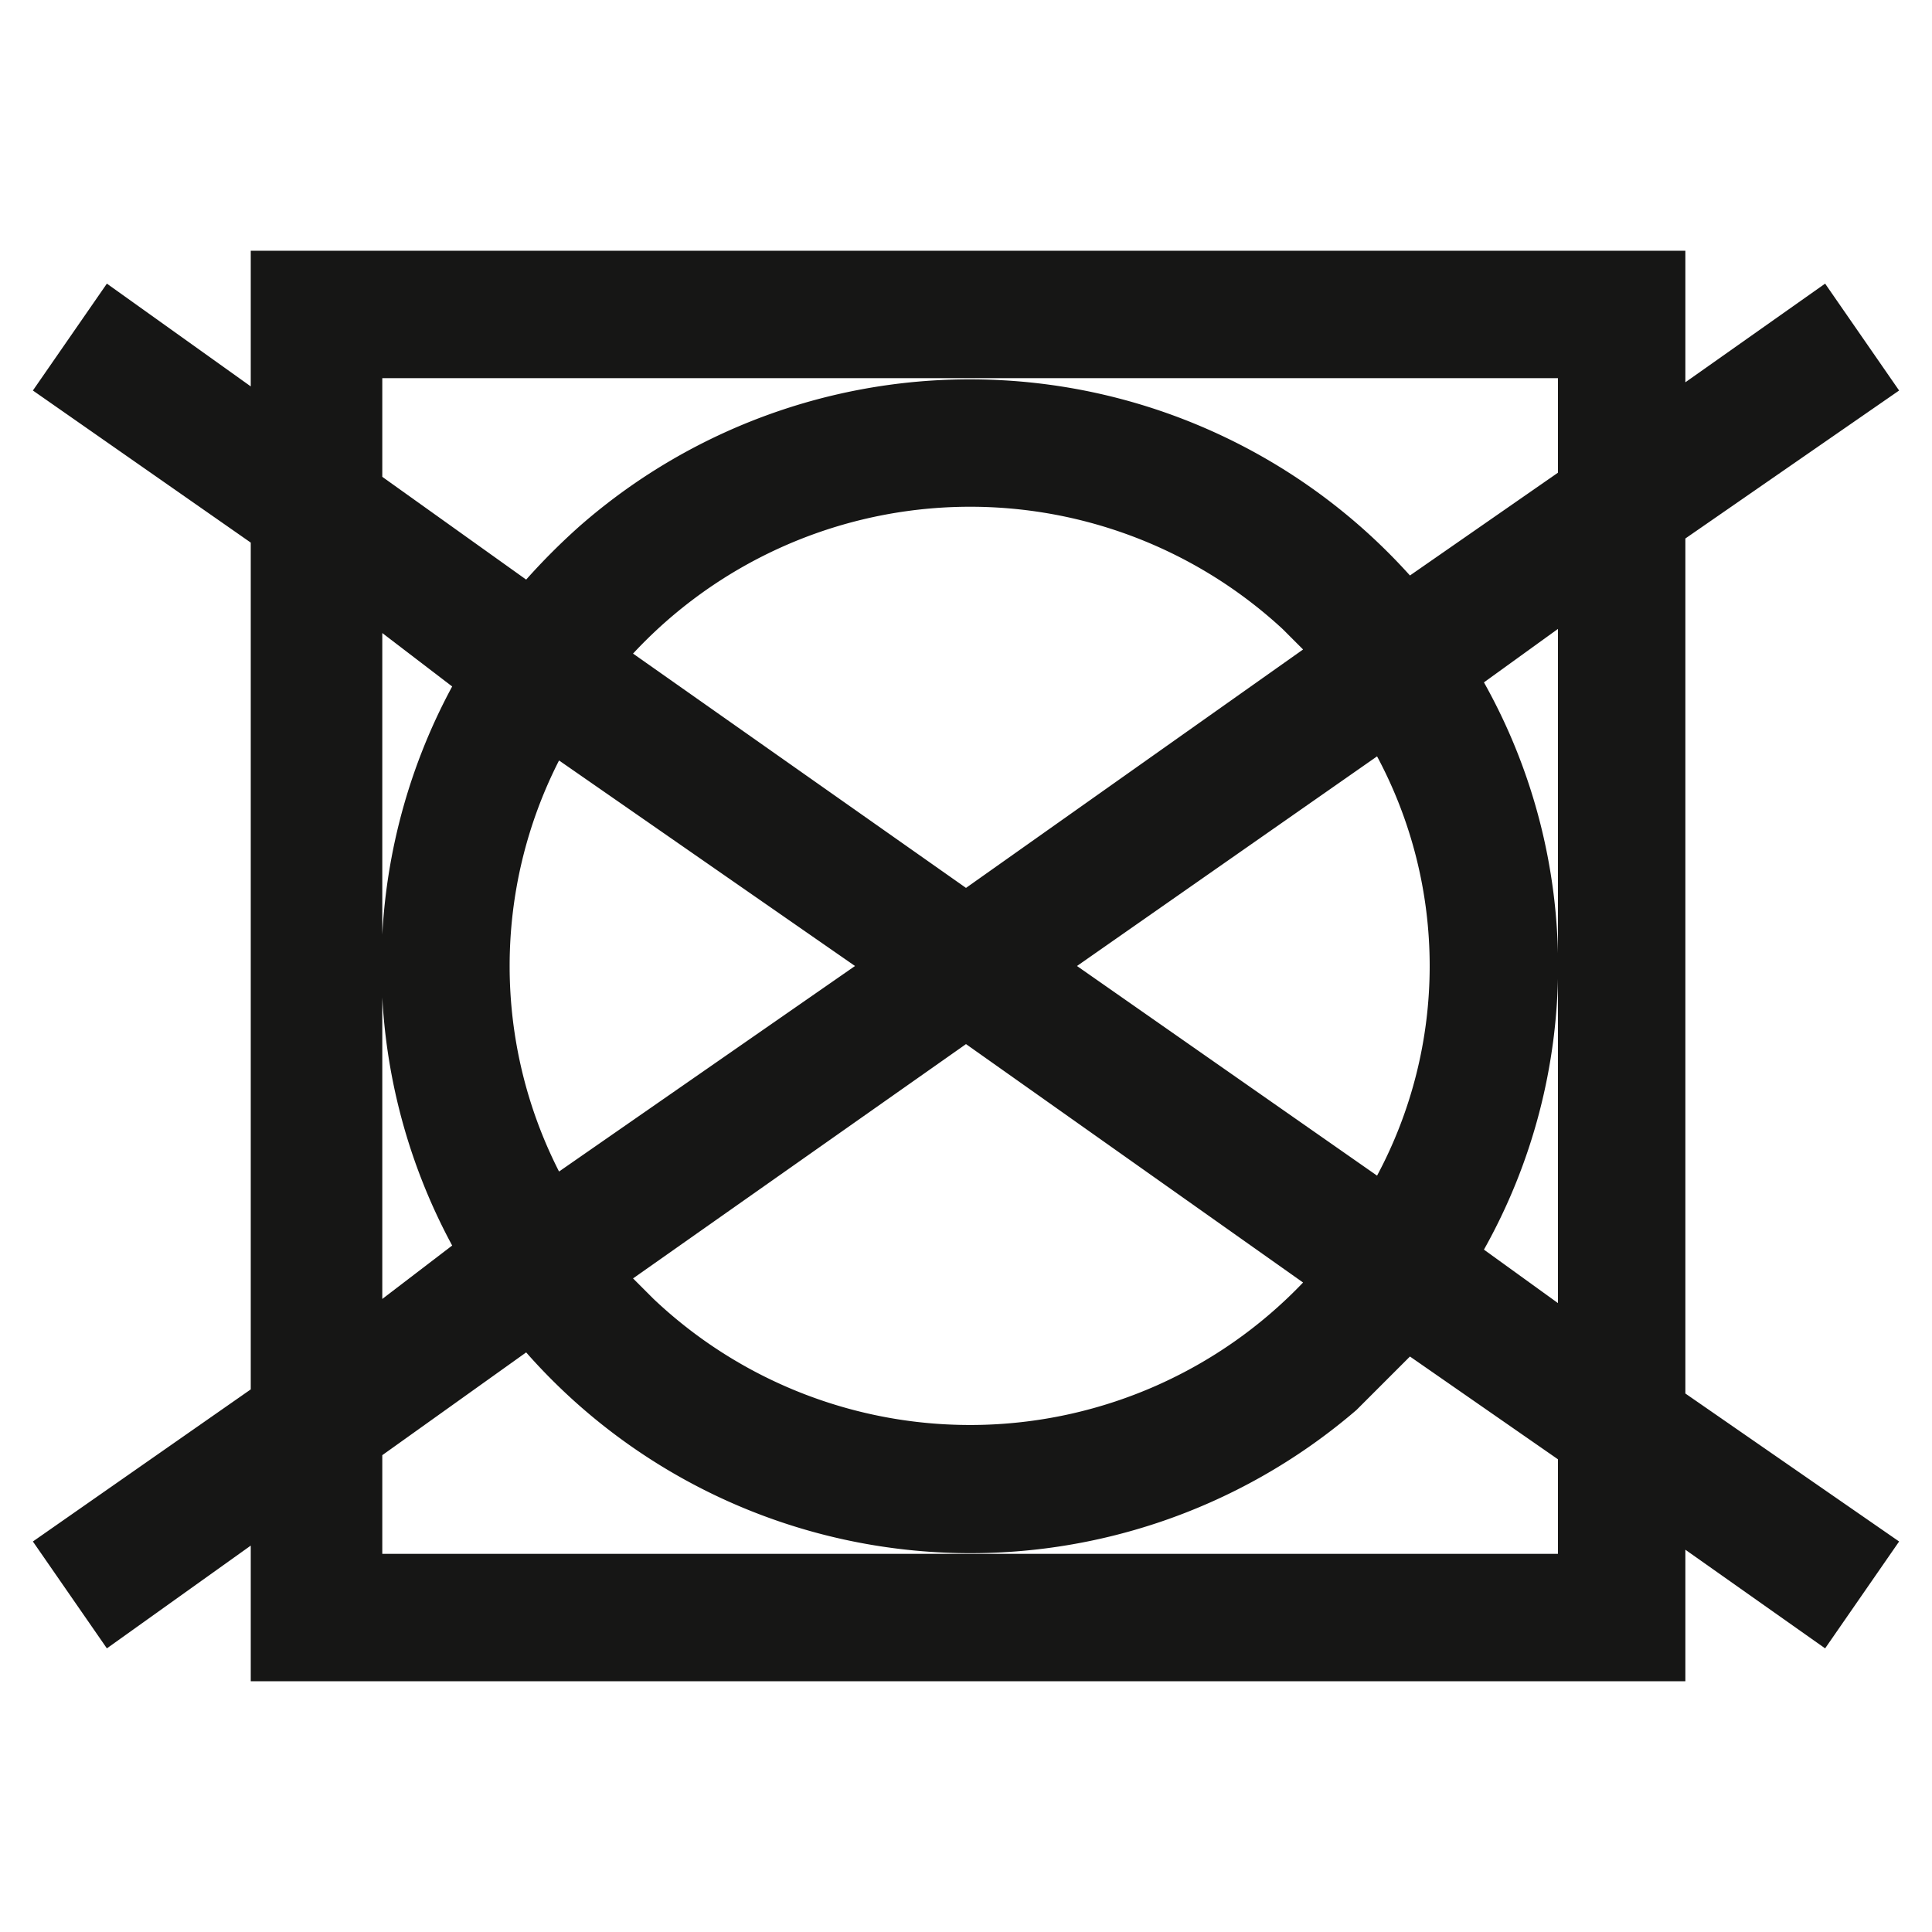 <?xml version="1.0"?>
<svg xmlns="http://www.w3.org/2000/svg" xmlns:xlink="http://www.w3.org/1999/xlink" id="Ebene_1" data-name="Ebene 1" width="35" height="35" viewBox="0 0 47 47">
  <defs>
    <style>
      .cls-1 {
        fill: none;
      }

      .cls-2 {
        clip-path: url(#clip-path);
      }

      .cls-3 {
        fill: #161615;
      }
    </style>
    <clipPath id="clip-path">
      <rect class="cls-1" x="0.8" y="6.1" width="45.4" height="34.89"/>
    </clipPath>
  </defs>
  <g class="cls-2">
    <g id="Gruppe_78" data-name="Gruppe 78">
      <path id="Pfad_28" data-name="Pfad 28" class="cls-3" d="M37.9,15.3V31.7l-1.8-1.3a14.1,14.1,0,0,0,0-13.8Zm0-3.8L34.3,14a14.4,14.4,0,0,0-20.2-1.2,15.9,15.9,0,0,0-1.3,1.3L9.3,11.6V9.2H37.9ZM9.3,15.4,11,16.7a14.3,14.3,0,0,0,0,13.6L9.3,31.6ZM31.7,31.2a11.2,11.2,0,0,1-15.8.4l-.5-.5,8.1-5.7ZM15.4,15.9a11.2,11.2,0,0,1,15.8-.6l.5.5-8.2,5.8Zm-1.8,2.6,7.2,5-7.2,5a11,11,0,0,1,0-10M33.5,28.6l-7.3-5.1,7.3-5.1a10.8,10.8,0,0,1,0,10.2M9.3,35.4l3.5-2.5A14.4,14.4,0,0,0,33,34.3L34.3,33l3.6,2.5v2.3H9.3ZM41,13.1l5.2-3.6L44.4,6.9,41,9.3V6.1H6.1V9.4L2.6,6.9.8,9.5l5.3,3.7V33.8L.8,37.5l1.8,2.6,3.5-2.5v3.3H41V37.7l3.4,2.4,1.8-2.6L41,33.9Z"/>
    </g>
  </g>
</svg>
